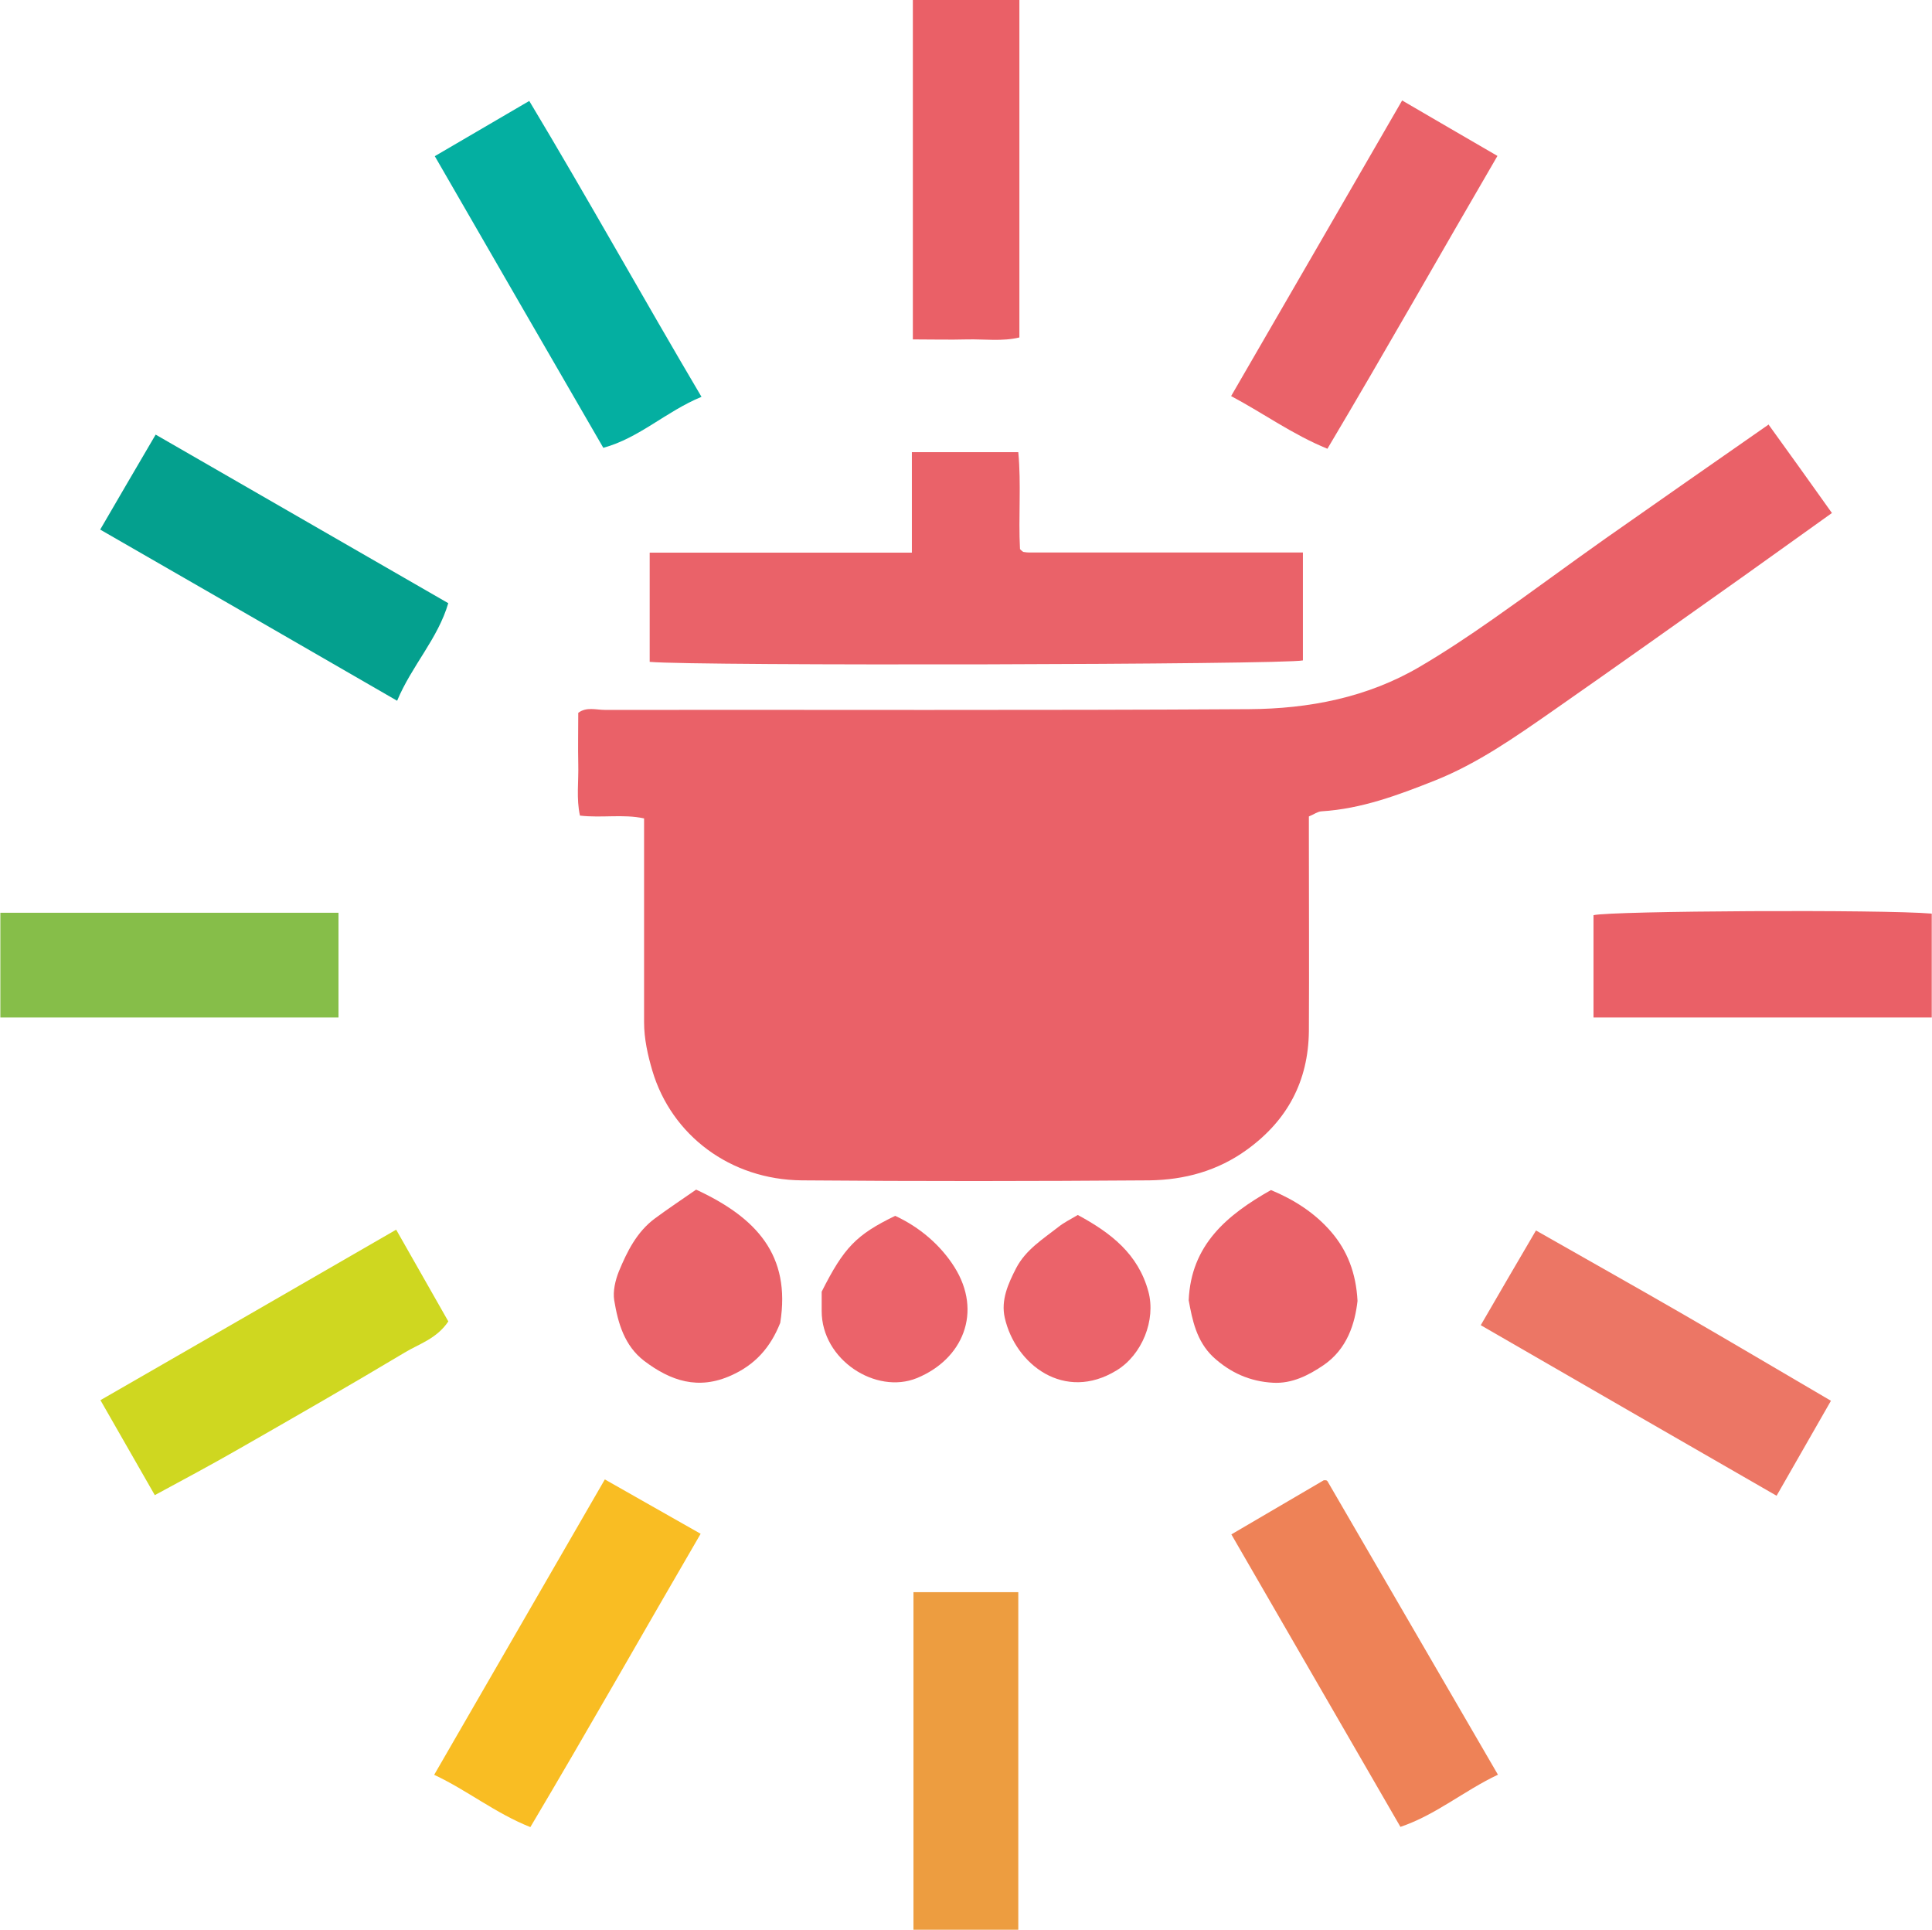 <svg version="1.2" xmlns="http://www.w3.org/2000/svg" viewBox="0 0 1585 1583" width="1585" height="1583">
	<title>image-svg</title>
	<defs>
		<clipPath clipPathUnits="userSpaceOnUse" id="cp1">
			<path d="m-4.7 0h4167.64v1587.91h-4167.64z"/>
		</clipPath>
	</defs>
	<style>
		.s0 { fill: #ea6067 } 
		.s1 { fill: #ea6168 } 
		.s2 { fill: #ea6269 } 
		.s3 { fill: #ee8257 } 
		.s4 { fill: #04a08e } 
		.s5 { fill: #04afa1 } 
		.s6 { fill: #cfd720 } 
		.s7 { fill: #f9bd23 } 
		.s8 { fill: #ec7665 } 
		.s9 { fill: #86be49 } 
		.s10 { fill: #ed9d40 } 
		.s11 { fill: #eb636a } 
	</style>
	<g id="Clip-Path" clip-path="url(#cp1)">
		<g id="Layer">
			<path id="Layer" class="s0" d="m836.3 0v276.8c-14.1 3.4-28.4 1.3-42.7 1.6-14.4 0.4-28.7 0-44.7 0v-278.4z"/>
			<path id="Layer" class="s1" d="m1450.8 348.1c17.3 24 34.4 47.7 52.1 72.7-24.2 17.2-48.2 34.6-72.6 51.9-52.1 36.9-104.2 74-156.7 110.6-30.6 21.3-61.3 42.9-96.1 56.8-30.2 12-60.5 23.4-93.4 25.4-3.2 0.2-6.1 2.5-10.3 4.2v16.4c0 53.3 0.3 106.6 0 159.9-0.5 40.6-17.4 72.9-50.9 97.1-24 17.4-51.2 24.7-80 25.1-94.9 0.7-190 0.8-285 0-58.9-0.5-107-37.1-122.7-89.9-3.8-12.9-6.8-26.2-6.8-39.9 0-55.4 0-110.8 0-167.1-17.2-3.7-34.5-0.2-52.6-2.3-3.1-13.7-1-28.2-1.4-42.3-0.3-13.8 0-27.7 0-42 6.8-5.1 14.7-2.4 21.8-2.4 176.2-0.2 352.3 0.5 528.5-0.6 49.1-0.3 97.2-9.5 140.4-35 20.4-12 40.2-25.2 59.6-38.8 31.2-21.8 61.8-44.6 93-66.6 43.4-30.5 87-60.8 133-92.9z"/>
			<path id="Layer" class="s2" d="m1068.9 453.2v88.5c-14.5 3.5-496.7 4.7-535.9 1.2v-89.6h215.1v-82.4h87.3c2.5 26.2 0 53 1.4 79.5 0.6 0.5 1.1 1.2 1.6 1.5 0.5 0.4 1 0.9 1.7 0.9 1.4 0.2 2.8 0.4 4.2 0.4h224.8z"/>
			<path id="Layer" class="s3" d="m1148.9 1498.5c-47.4-82-92.7-160.4-138.7-239.9 25.6-15 50.5-29.6 75.8-44.4h1.7c0.7 0 1.4 0.7 1.6 1.2 46.2 79.5 92.4 159.1 139.6 240.3-27.9 13.2-51.1 33.1-80 42.8z"/>
			<path id="Layer" class="s2" d="m1150.3 82.4c27.2 15.9 51.7 30.1 78.2 45.5-46.3 79.4-91.6 159.7-139.5 240.2-28.8-11.8-52.1-28.9-79-43.2 47.1-81.2 93.6-161.7 140.3-242.5z"/>
			<path id="Layer" class="s4" d="m367.8 494.6c-8.5 29.3-30 51.4-42 80.2-81.5-47.1-162.2-93.6-243.6-140.4 15.2-26 29.8-51.3 45.5-77.9 79.6 45.8 159.1 91.6 240.1 138.3z"/>
			<path id="Layer" class="s5" d="m495 367.4c-46.5-80.3-92-159-138.3-239.3 25.6-15 50.7-29.7 77.5-45.3 47.9 79.8 93.2 161.3 141.3 242.7-29.1 12-51 33.8-80.5 41.8z"/>
			<path id="Layer" class="s6" d="m325.1 1008.8c15 26.3 28.9 50.8 42.7 75.1-9.6 14.3-24 18.4-35.9 25.6-44.8 26.8-90.1 52.8-135.4 78.7-22.8 13.1-46 25.5-69.5 38.2-14.8-25.8-29.2-51.1-44.6-77.9 80.5-46.3 160.7-92.5 242.7-139.9z"/>
			<path id="Layer" class="s7" d="m496.2 1213.5c26.2 14.8 51.4 29.1 78.6 44.6-46.5 79.8-92 160.3-139.7 240.6-28.9-11.5-51.6-30.1-78.9-42.9 47-81.3 93.3-161.6 140-242.3z"/>
			<path id="Layer" class="s8" d="m1502.1 1149c-15.9 27.7-29.8 52.1-44.6 77.9-80.9-46.5-161.5-93-242.7-139.9 14.9-25.8 29.6-50.9 45.3-77.7 40 22.8 80.5 45.5 120.5 68.6 39.8 23 79.3 46.4 121.5 71.1z"/>
			<path id="Layer" class="s9" d="m0.3 748.7h277.4v85.9h-277.4z"/>
			<path id="Layer" class="s0" d="m1307.3 834.6v-83.9c14.1-3.6 237.6-4.8 277.5-1.3v85.2z"/>
			<path id="Layer" class="s10" d="m749.4 1306h86v276.9h-86z"/>
			<path id="Layer" class="s2" d="m571.1 975.8c49.4 22.9 77.9 53.7 69 109.3-8.1 20.4-20.7 34.3-40 43-27.2 12.4-49.9 4.6-71.6-11.8-16.2-12.4-21.5-30.9-24.6-49.7-1.2-7.5 0.9-16.4 3.8-23.7 6.8-16.4 14.7-32.4 29.5-43.4 10.8-8 22.1-15.5 33.6-23.5z"/>
			<path id="Layer" class="s2" d="m1042.8 976.2c18.8 7.8 36.1 18.8 49.5 34.5 12.9 15.1 20.2 33.3 21.4 56.4-2.1 18.5-8.4 39.4-27.9 52.7-12.2 8.3-25.9 15.3-41.4 14.4-18.9-1-35.1-8.2-49.2-21.2-13.7-13.1-17-30.2-20-46.4 1.9-45.5 31.4-70 67.4-90.4z"/>
			<path id="Layer" class="s11" d="m884.2 996.6c27.1 14.6 49.5 31.9 57.9 62.7 6.4 23.5-5.2 52.1-26.1 64.8-42.6 26.1-83-4.7-91.7-43.2-3.3-14.5 2.8-28 9.4-40.8 7.9-15.1 22-23.8 34.9-33.9 4.1-3.3 9.2-5.8 15.6-9.6z"/>
			<path id="Layer" class="s11" d="m674.1 1059.5c18.3-36.3 28.4-46.7 60.3-62.2 19.9 9.2 37.1 23.8 48.6 42 23.2 36.9 7 75.6-30.8 91.1-33.6 13.7-78.2-15-78.1-55.1 0-4.9 0-9.6 0-16z"/>
		</g>
	</g>
</svg>